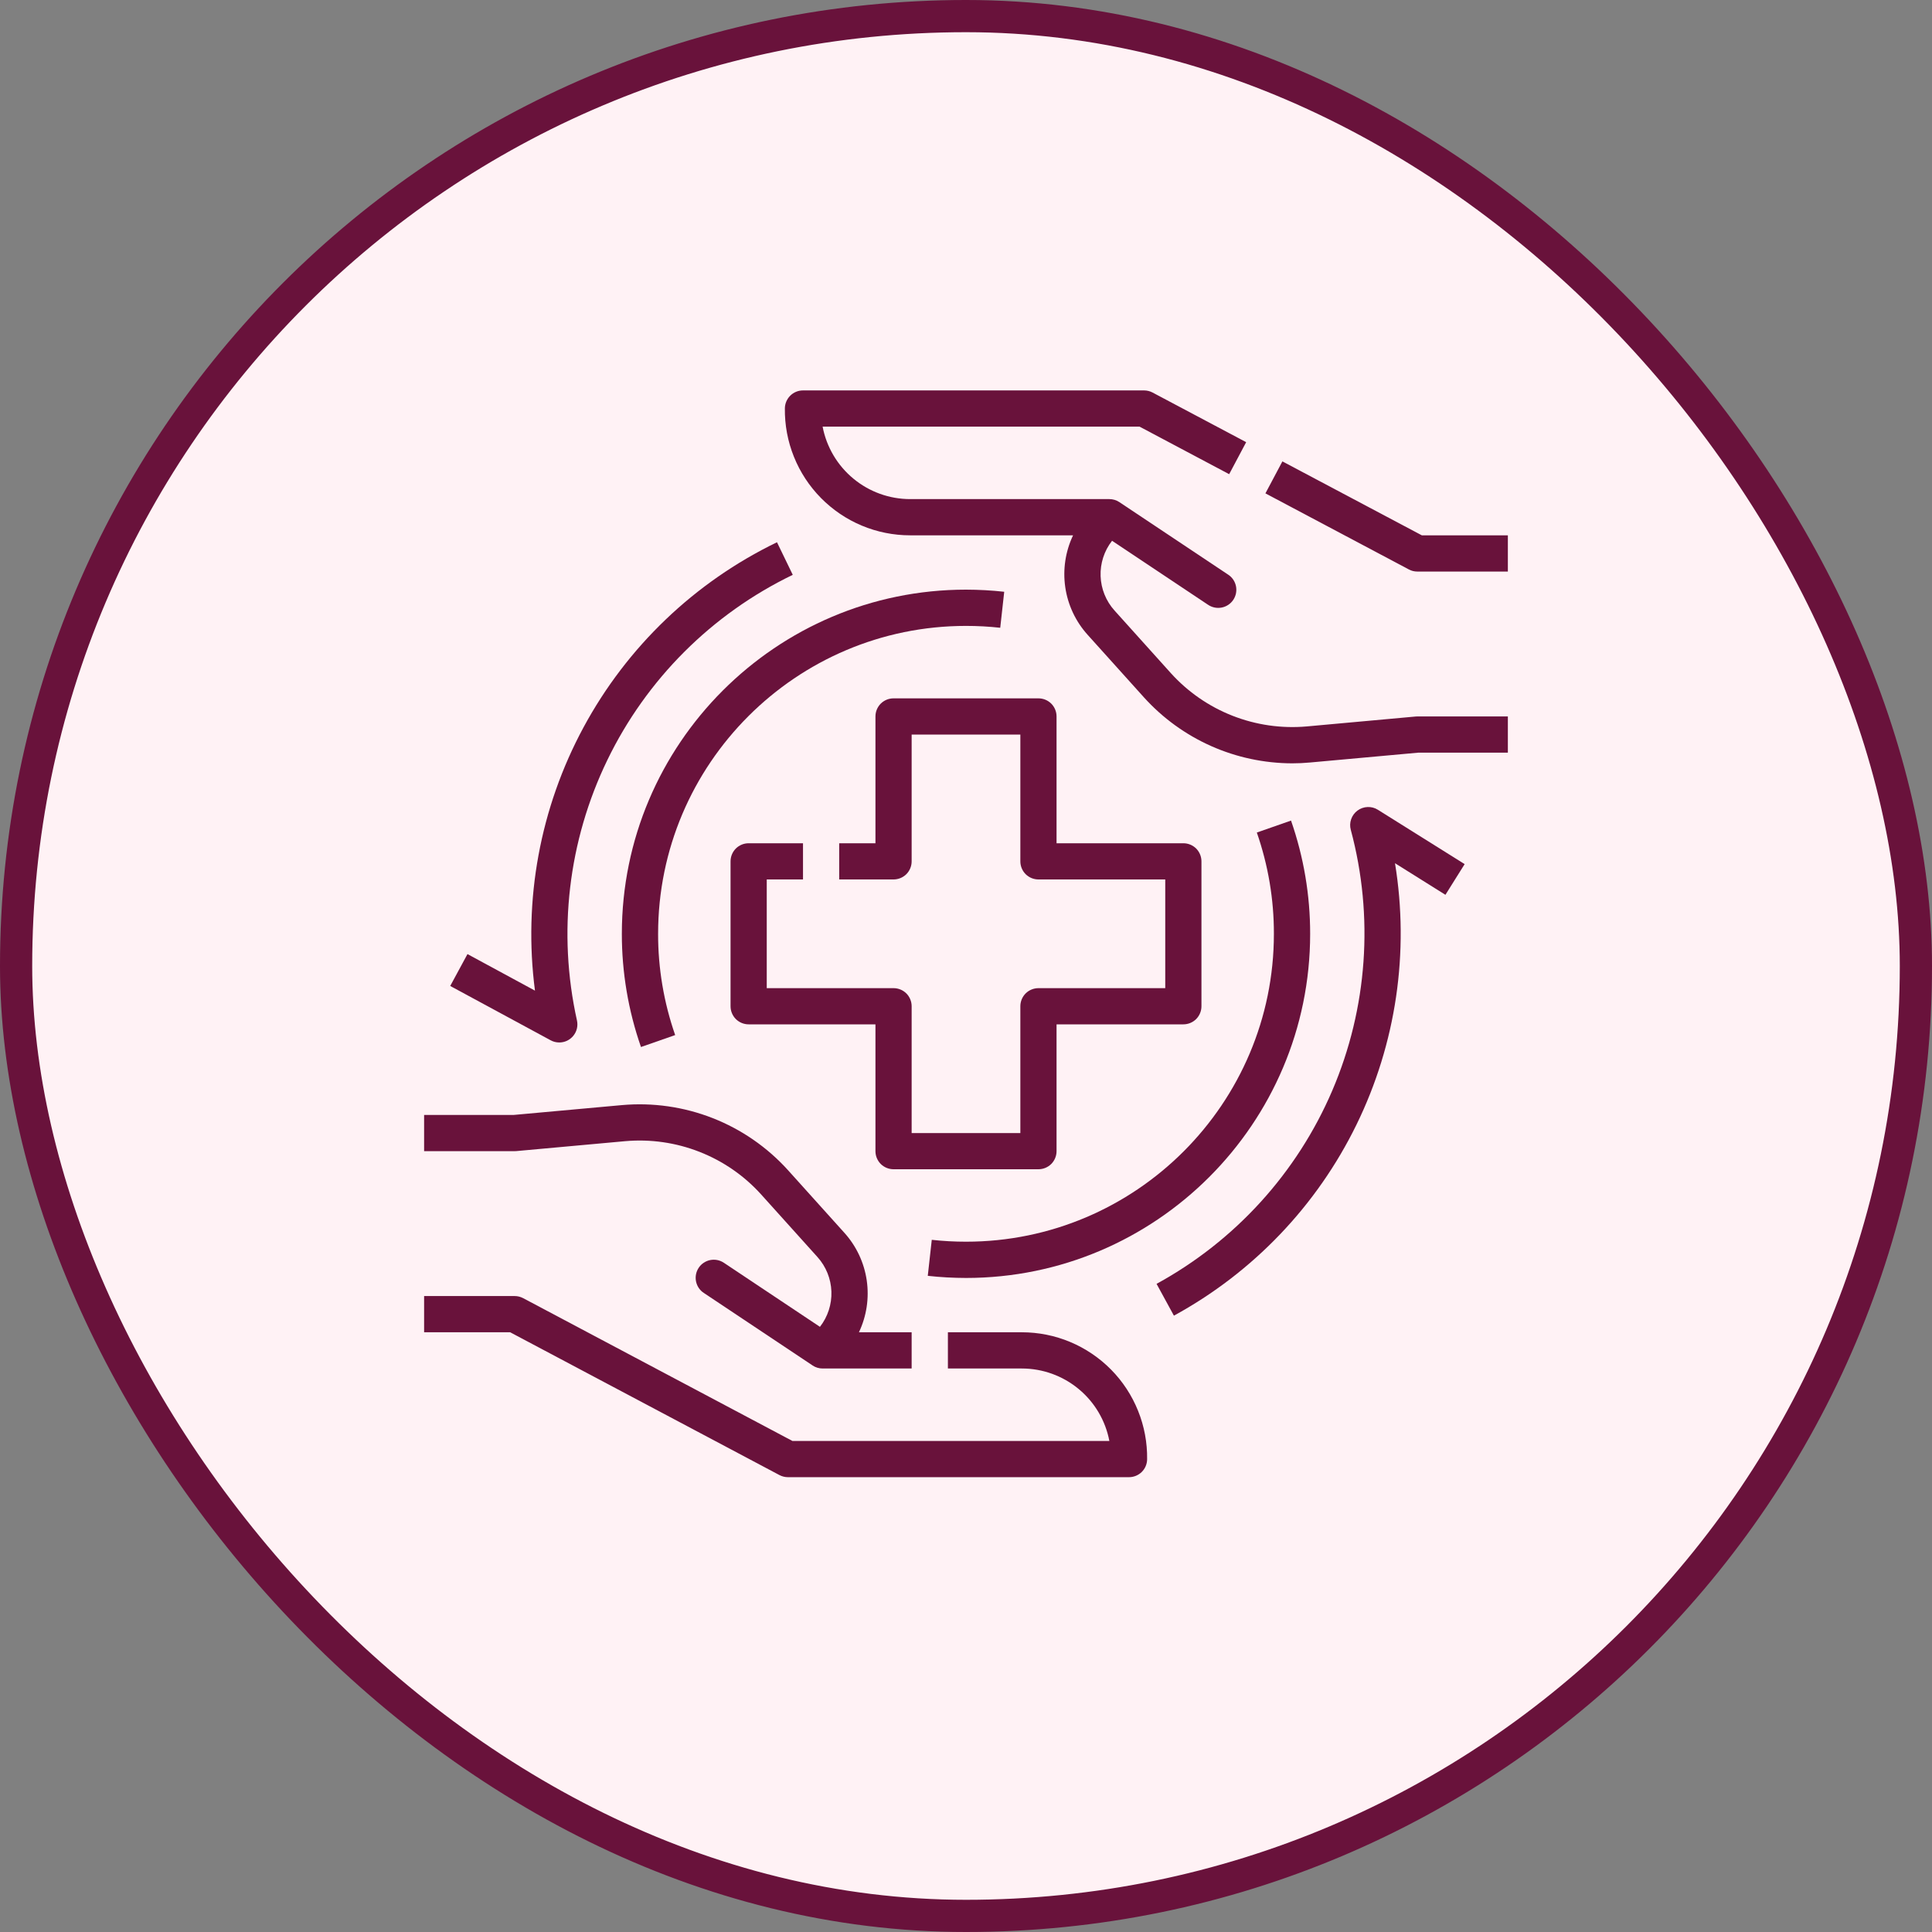 <svg width="60" height="60" viewBox="0 0 60 60" fill="none" xmlns="http://www.w3.org/2000/svg">
<rect x="0" y="0" width="60" height="60" fill="#808080" stroke="none"/>
<rect x="0.5" y="0.5" width="59" height="59" rx="29.5" fill="#FFF2F5"/>
<rect x="0.5" y="0.5" width="59" height="59" rx="29.5" stroke="#69123B"/>
<path d="M44.156 16.625L39.826 14.329L39.299 15.322L43.752 17.684C43.833 17.728 43.924 17.75 44.016 17.75H46.828V16.625H44.156Z" fill="#69123B"/>
<path d="M43.965 22.252L40.583 22.56C39.799 22.629 39.01 22.516 38.278 22.229C37.545 21.942 36.889 21.488 36.362 20.905L34.612 18.96C34.347 18.666 34.194 18.287 34.18 17.891C34.166 17.495 34.292 17.106 34.536 16.794L37.516 18.781C37.578 18.823 37.647 18.852 37.72 18.867C37.792 18.882 37.868 18.882 37.941 18.868C38.014 18.854 38.083 18.825 38.145 18.784C38.207 18.743 38.26 18.69 38.301 18.628C38.342 18.566 38.371 18.497 38.385 18.424C38.399 18.351 38.399 18.276 38.384 18.203C38.369 18.13 38.34 18.061 38.298 17.999C38.256 17.938 38.203 17.885 38.14 17.845L34.765 15.595L34.764 15.594L34.764 15.594C34.671 15.532 34.562 15.5 34.451 15.5H28.266C27.622 15.5 26.998 15.275 26.502 14.864C26.006 14.454 25.668 13.883 25.547 13.25H35.391L38.173 14.726L38.701 13.732L35.795 12.191C35.714 12.148 35.623 12.125 35.532 12.125H24.938C24.79 12.125 24.648 12.183 24.543 12.287C24.438 12.391 24.377 12.532 24.375 12.68C24.368 13.195 24.463 13.707 24.656 14.185C24.848 14.664 25.134 15.099 25.496 15.466C25.858 15.833 26.289 16.125 26.765 16.324C27.24 16.523 27.751 16.625 28.266 16.625H33.325C33.087 17.127 33.003 17.688 33.083 18.237C33.163 18.787 33.404 19.3 33.776 19.713L35.526 21.657C36.108 22.301 36.819 22.816 37.612 23.169C38.405 23.522 39.264 23.704 40.132 23.706C40.316 23.706 40.5 23.697 40.685 23.68L44.041 23.375H46.828V22.25H44.016C43.999 22.25 43.982 22.251 43.965 22.252Z" fill="#69123B"/>
<path d="M31.734 41.375H29.438V42.5H31.734C32.378 42.5 33.002 42.725 33.498 43.136C33.994 43.546 34.332 44.117 34.452 44.75H24.609L16.248 40.316C16.166 40.273 16.076 40.25 15.984 40.25H13.171V41.375H15.844L24.205 45.809C24.286 45.852 24.377 45.875 24.468 45.875H35.062C35.21 45.875 35.352 45.817 35.458 45.713C35.563 45.609 35.623 45.468 35.625 45.32C35.632 44.805 35.537 44.293 35.344 43.815C35.152 43.336 34.867 42.901 34.505 42.534C34.142 42.167 33.711 41.875 33.235 41.676C32.76 41.477 32.249 41.375 31.734 41.375Z" fill="#69123B"/>
<path d="M16.035 35.748L19.417 35.44C20.201 35.371 20.99 35.484 21.722 35.771C22.455 36.058 23.111 36.511 23.638 37.095L25.388 39.039C25.653 39.334 25.806 39.713 25.82 40.109C25.834 40.505 25.708 40.894 25.464 41.206L22.484 39.219C22.422 39.177 22.353 39.148 22.28 39.133C22.207 39.118 22.132 39.118 22.059 39.132C21.986 39.146 21.917 39.175 21.855 39.216C21.793 39.257 21.74 39.31 21.699 39.372C21.658 39.434 21.629 39.503 21.615 39.576C21.601 39.649 21.601 39.724 21.616 39.797C21.631 39.87 21.66 39.939 21.702 40.001C21.744 40.062 21.797 40.115 21.86 40.155L25.235 42.405L25.236 42.406L25.236 42.407C25.328 42.467 25.436 42.5 25.546 42.5H28.312V41.375H26.675C26.913 40.873 26.997 40.312 26.917 39.763C26.837 39.213 26.596 38.7 26.224 38.287L24.474 36.343C23.829 35.629 23.028 35.075 22.133 34.724C21.237 34.373 20.273 34.235 19.315 34.32L15.959 34.625H13.171V35.75H15.984C16.001 35.75 16.018 35.749 16.035 35.748Z" fill="#69123B"/>
<path d="M32.25 21.688H27.75C27.601 21.688 27.458 21.747 27.352 21.852C27.247 21.958 27.188 22.101 27.188 22.25V26.188H26.062V27.312H27.75C27.899 27.312 28.042 27.253 28.148 27.148C28.253 27.042 28.312 26.899 28.312 26.75V22.812H31.688V26.75C31.688 26.899 31.747 27.042 31.852 27.148C31.958 27.253 32.101 27.312 32.25 27.312H36.188V30.688H32.25C32.101 30.688 31.958 30.747 31.852 30.852C31.747 30.958 31.688 31.101 31.688 31.25V35.188H28.312V31.25C28.312 31.101 28.253 30.958 28.148 30.852C28.042 30.747 27.899 30.688 27.75 30.688H23.812V27.312H24.938V26.188H23.25C23.101 26.188 22.958 26.247 22.852 26.352C22.747 26.458 22.688 26.601 22.688 26.75V31.25C22.688 31.399 22.747 31.542 22.852 31.648C22.958 31.753 23.101 31.812 23.25 31.812H27.188V35.75C27.188 35.899 27.247 36.042 27.352 36.148C27.458 36.253 27.601 36.312 27.75 36.312H32.25C32.399 36.312 32.542 36.253 32.648 36.148C32.753 36.042 32.812 35.899 32.812 35.75V31.812H36.75C36.899 31.812 37.042 31.753 37.148 31.648C37.253 31.542 37.312 31.399 37.312 31.25V26.75C37.312 26.601 37.253 26.458 37.148 26.352C37.042 26.247 36.899 26.188 36.75 26.188H32.812V22.25C32.812 22.101 32.753 21.958 32.648 21.852C32.542 21.747 32.399 21.688 32.25 21.688Z" fill="#69123B"/>
<path d="M19.312 29C19.311 30.197 19.512 31.386 19.906 32.516L20.968 32.145C20.616 31.134 20.436 30.071 20.438 29C20.438 23.727 24.727 19.438 30 19.438C30.355 19.438 30.71 19.457 31.063 19.496L31.187 18.378C30.793 18.334 30.397 18.313 30 18.312C24.107 18.312 19.312 23.107 19.312 29Z" fill="#69123B"/>
<path d="M30 38.562C29.645 38.562 29.29 38.543 28.937 38.504L28.813 39.622C29.207 39.666 29.603 39.687 30 39.688C35.893 39.688 40.688 34.893 40.688 29C40.689 27.803 40.488 26.614 40.094 25.484L39.032 25.855C39.384 26.866 39.564 27.929 39.562 29C39.562 34.273 35.273 38.562 30 38.562Z" fill="#69123B"/>
<path d="M42.158 25.173C42.067 25.24 41.999 25.333 41.962 25.44C41.924 25.547 41.92 25.662 41.95 25.771C42.672 28.457 42.47 31.308 41.376 33.866C40.282 36.423 38.359 38.538 35.918 39.871L36.457 40.859C38.916 39.517 40.897 37.444 42.127 34.927C43.357 32.41 43.775 29.573 43.323 26.808L44.889 27.789L45.486 26.836L42.791 25.148C42.696 25.088 42.584 25.058 42.471 25.063C42.358 25.067 42.249 25.106 42.158 25.173Z" fill="#69123B"/>
<path d="M17.369 32.375C17.453 32.375 17.536 32.356 17.612 32.32C17.688 32.283 17.755 32.23 17.808 32.164C17.86 32.099 17.898 32.022 17.917 31.94C17.936 31.858 17.936 31.773 17.918 31.691C17.312 28.966 17.645 26.117 18.861 23.605C20.077 21.093 22.107 19.066 24.62 17.852L24.13 16.84C21.573 18.077 19.471 20.088 18.122 22.588C16.773 25.087 16.246 27.948 16.614 30.765L14.518 29.63L13.982 30.62L17.101 32.307C17.183 32.352 17.276 32.375 17.369 32.375Z" fill="#69123B"/>
</svg>
